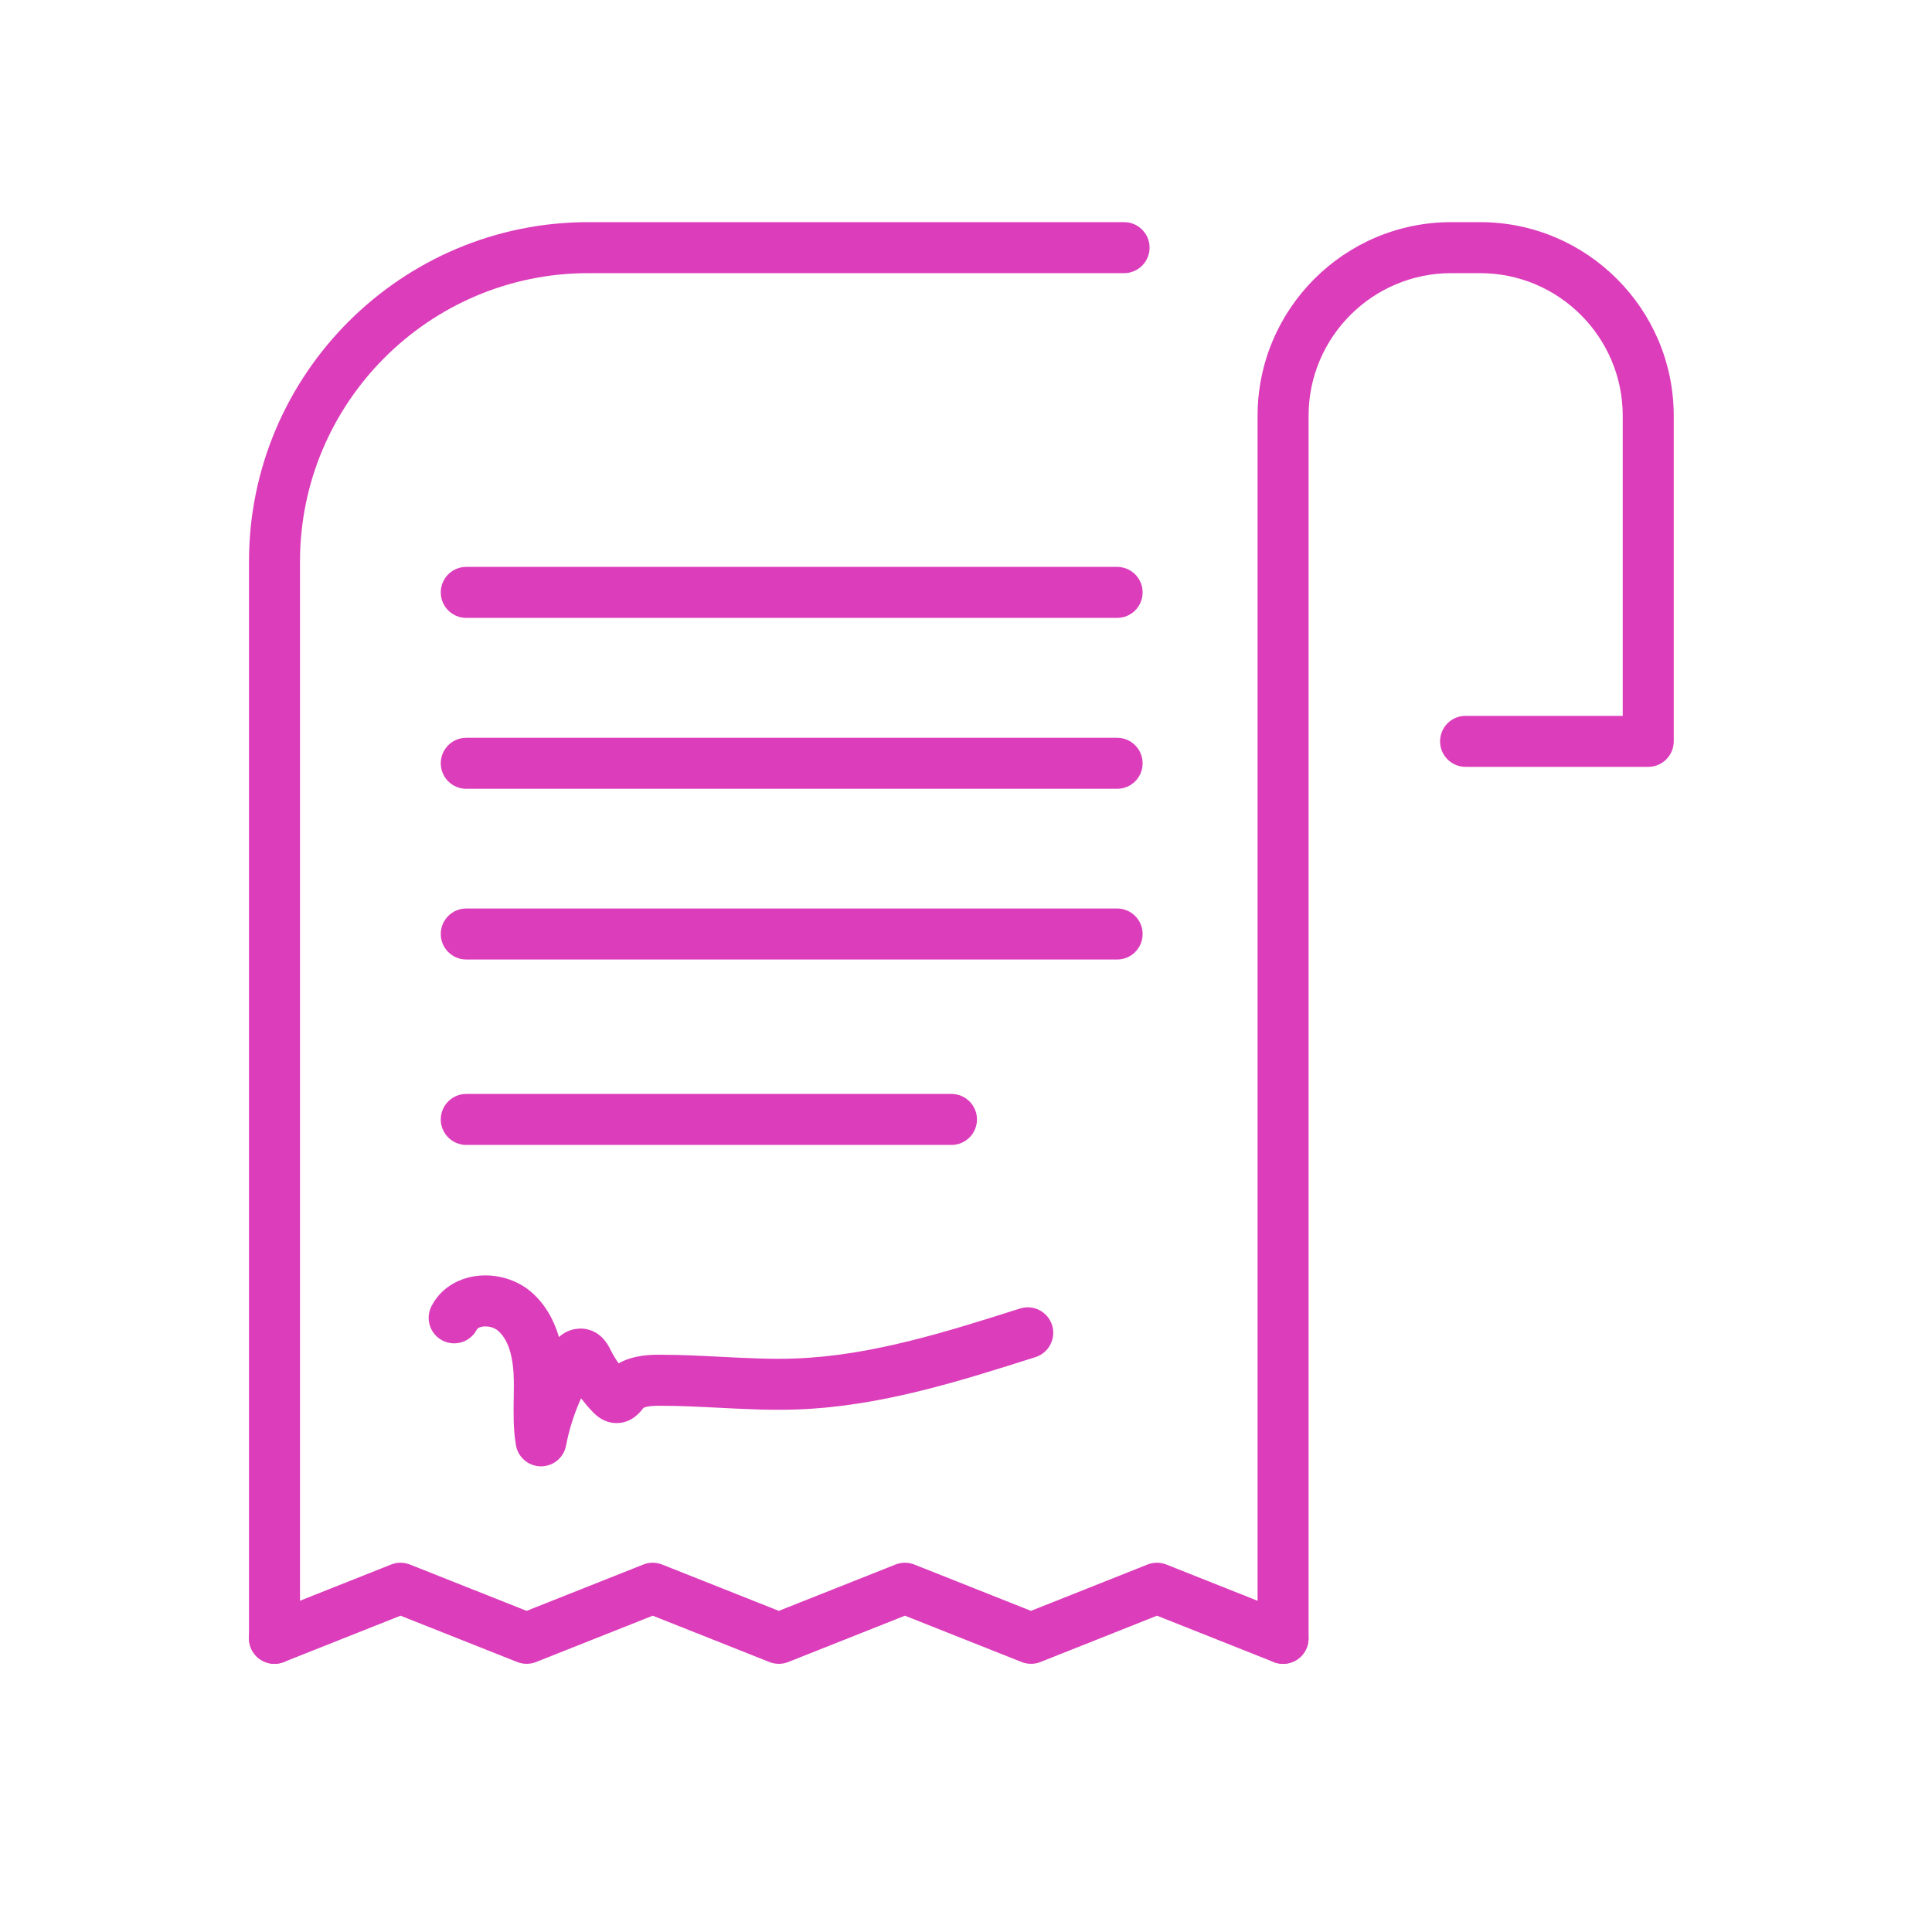 <?xml version="1.0" encoding="UTF-8"?>
<svg id="Layer_1" data-name="Layer 1" xmlns="http://www.w3.org/2000/svg" viewBox="0 0 500 500">
  <defs>
    <style>
      .cls-1 {
        fill: #dc3dbb;
      }
    </style>
  </defs>
  <path class="cls-1" d="M332.05,430.6c-.81,0-1.63-.15-2.43-.47l-30.19-11.99-30.16,11.99c-1.56.62-3.31.62-4.87,0l-30.2-11.99-30.2,11.99c-1.56.62-3.31.62-4.87,0l-30.2-11.99-30.2,11.99c-1.56.62-3.31.62-4.87,0l-30.2-11.99-30.2,11.99c-3.39,1.34-7.22-.31-8.57-3.7-1.34-3.39.31-7.22,3.7-8.57l32.63-12.96c1.56-.62,3.31-.62,4.87,0l30.2,11.99,30.2-11.99c1.56-.62,3.31-.62,4.87,0l30.2,11.99,30.2-11.99c1.56-.62,3.31-.62,4.87,0l30.19,11.99,30.16-11.99c1.56-.62,3.31-.62,4.87,0l32.63,12.96c3.39,1.35,5.04,5.18,3.7,8.57-1.03,2.59-3.51,4.17-6.14,4.17Z"/>
  <path class="cls-1" d="M332.06,430.6c-3.64,0-6.6-2.96-6.6-6.6V107.6c0-27.63,22.48-50.11,50.11-50.11h7.48c27.63,0,50.11,22.48,50.11,50.11v84.26c0,3.64-2.96,6.6-6.6,6.6h-47.27c-3.64,0-6.6-2.95-6.6-6.6s2.95-6.6,6.6-6.6h40.67v-77.66c0-20.35-16.56-36.91-36.91-36.91h-7.48c-20.35,0-36.91,16.56-36.91,36.91v316.4c0,3.64-2.96,6.6-6.6,6.6Z"/>
  <path class="cls-1" d="M71.04,430.6c-3.64,0-6.6-2.96-6.6-6.6V145.31c0-48.42,39.4-87.82,87.82-87.82h138.65c3.64,0,6.6,2.96,6.6,6.6s-2.96,6.6-6.6,6.6h-138.65c-41.15,0-74.62,33.48-74.62,74.62v278.69c0,3.64-2.95,6.6-6.6,6.6Z"/>
  <path class="cls-1" d="M289.11,159.91H120.67c-3.64,0-6.6-2.95-6.6-6.6s2.95-6.6,6.6-6.6h168.44c3.64,0,6.6,2.95,6.6,6.6s-2.95,6.6-6.6,6.6Z"/>
  <path class="cls-1" d="M289.11,204.14H120.67c-3.64,0-6.6-2.95-6.6-6.6s2.95-6.6,6.6-6.6h168.44c3.64,0,6.6,2.95,6.6,6.6s-2.95,6.6-6.6,6.6Z"/>
  <path class="cls-1" d="M289.11,248.32H120.67c-3.64,0-6.6-2.95-6.6-6.6s2.95-6.6,6.6-6.6h168.44c3.64,0,6.6,2.95,6.6,6.6s-2.95,6.6-6.6,6.6Z"/>
  <path class="cls-1" d="M246.24,296.31h-125.57c-3.64,0-6.6-2.96-6.6-6.6s2.96-6.6,6.6-6.6h125.57c3.64,0,6.6,2.96,6.6,6.6s-2.96,6.6-6.6,6.6Z"/>
  <path class="cls-1" d="M140.02,379.49h-.08c-3.2-.04-5.91-2.37-6.43-5.53-.69-4.17-.62-8.18-.56-12.06.04-2.24.07-4.35-.04-6.41-.2-3.73-1.08-8.7-4.15-11.2-1.01-.83-2.69-1.21-4.08-.92-.31.06-1.04.26-1.28.71-1.67,3.24-5.65,4.51-8.89,2.84-3.24-1.67-4.51-5.65-2.84-8.89,2.02-3.93,5.69-6.62,10.32-7.59,5.25-1.09,11.04.29,15.12,3.62,3.52,2.88,6.06,6.94,7.54,11.97,2.91-2.6,6.07-2.27,7.13-2.05,3.83.81,5.43,3.83,6.03,4.97.03.05.09.17.11.22.62,1.26,1.35,2.48,2.17,3.66,4.12-2.3,8.86-2.24,10.98-2.22h.01c5.18,0,10.42.27,15.49.53,6.69.34,13.01.67,19.37.43,19.61-.73,39.15-6.93,58.04-12.93,3.48-1.1,7.18.82,8.29,4.29,1.1,3.47-.82,7.18-4.29,8.29-19.73,6.27-40.13,12.75-61.54,13.54-6.94.26-13.86-.1-20.54-.44-4.91-.25-9.98-.51-14.89-.51-3.64-.05-4.44.52-4.52.59l-.12.16c-.72.92-2.9,3.73-6.8,3.73-3.29,0-5.34-2.05-6.02-2.73-.04-.04-.08-.08-.12-.12-1.09-1.14-2.1-2.33-3.05-3.55-1.79,3.94-3.09,8.03-3.89,12.23-.59,3.12-3.32,5.37-6.48,5.37Z"/>
</svg>